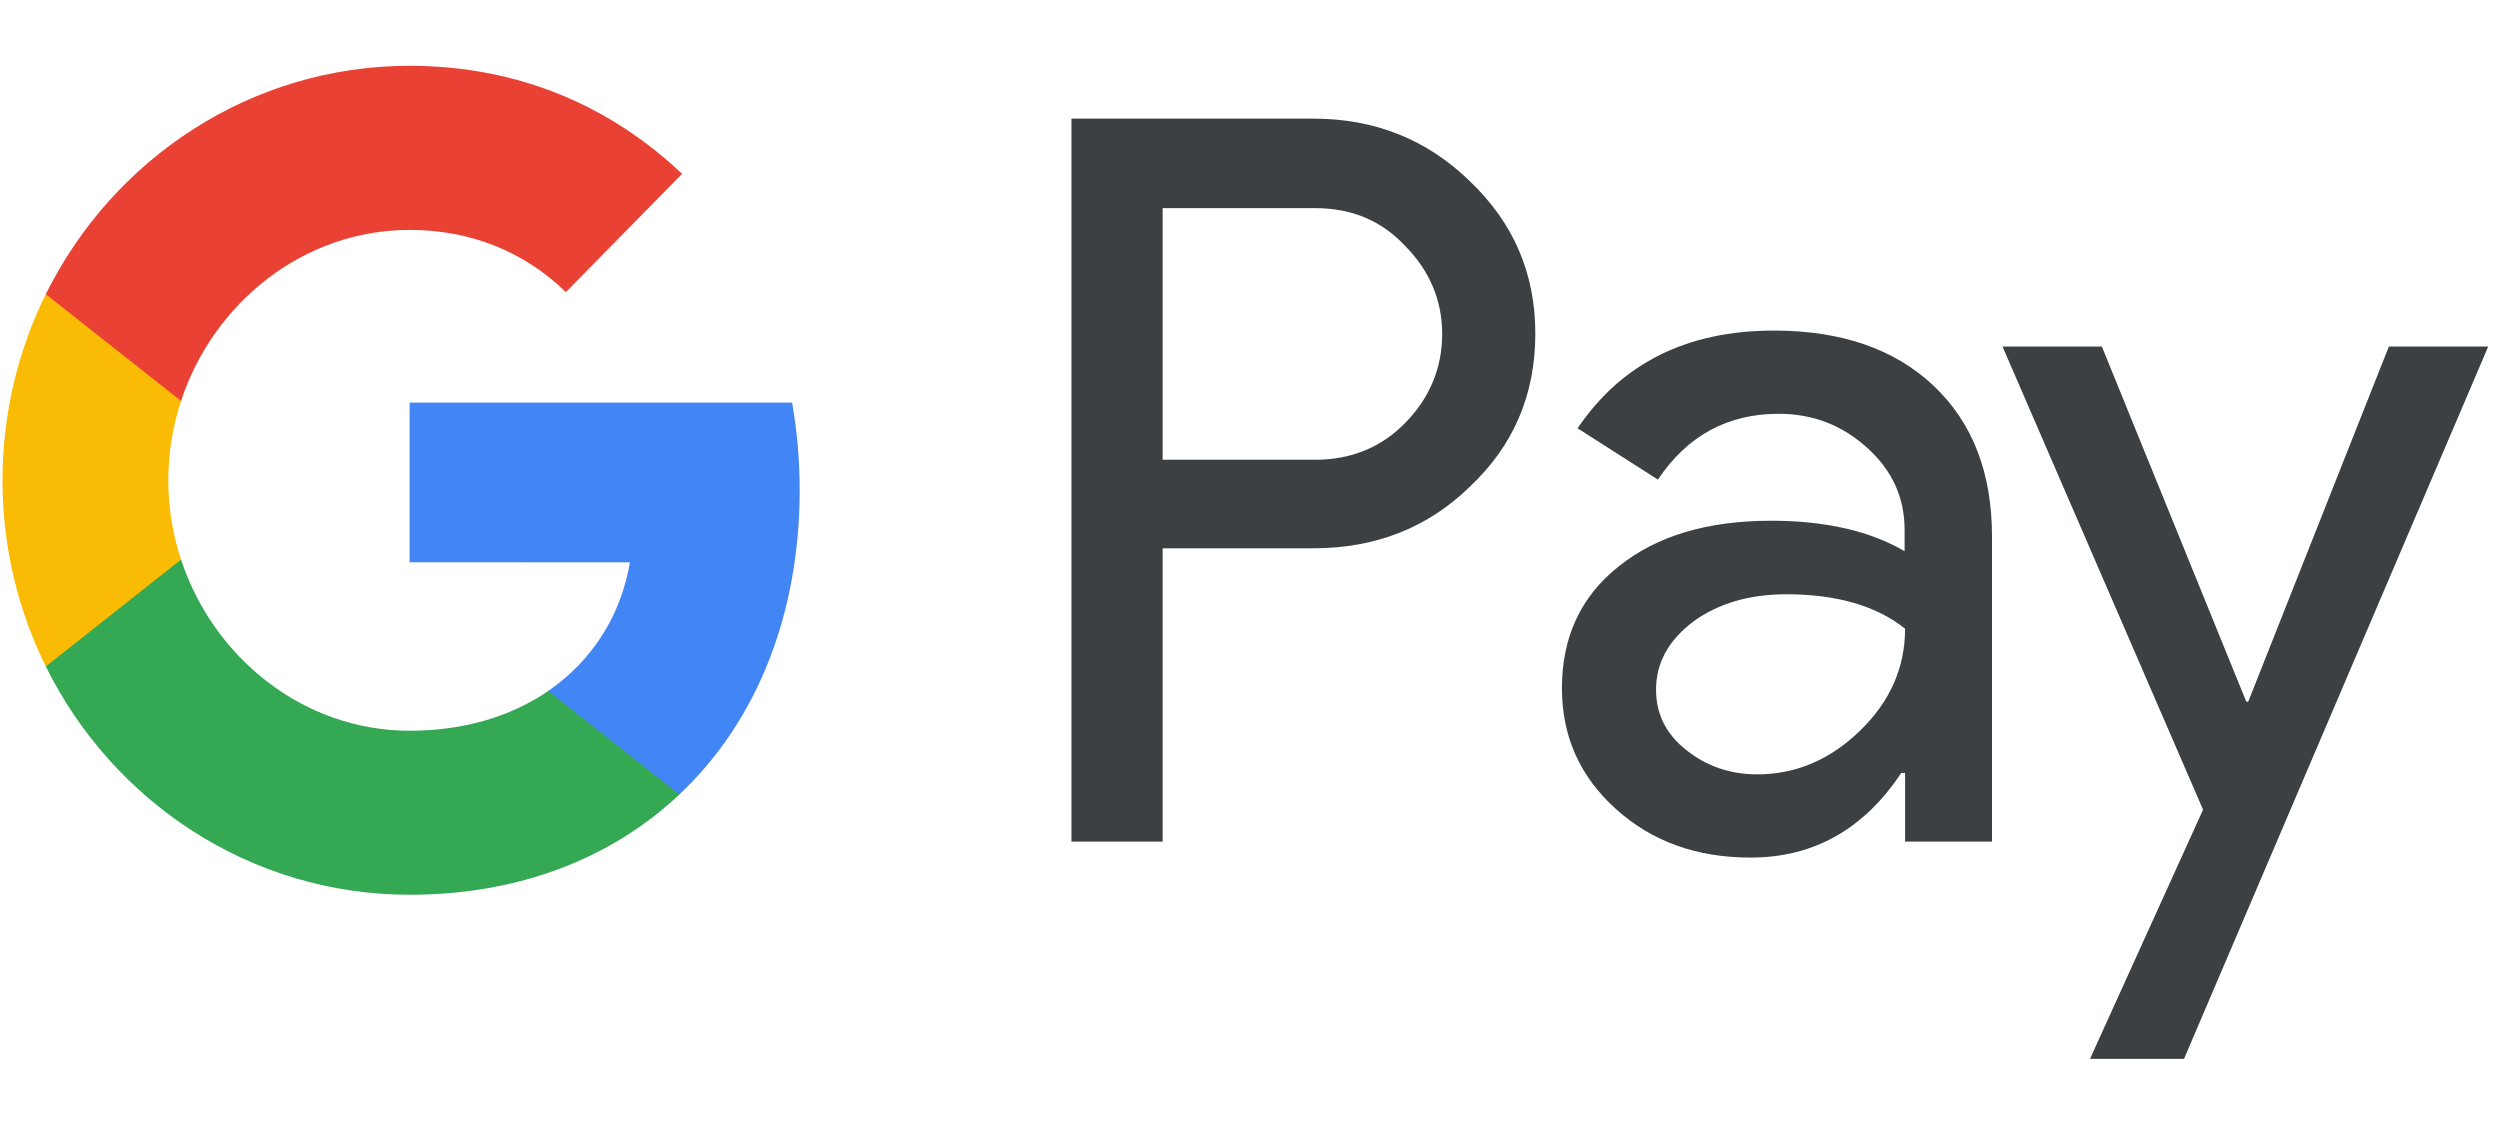 <svg width="31" height="14" viewBox="0 0 31 14" fill="none" xmlns="http://www.w3.org/2000/svg">
<path d="M14.417 6.805V10.436H13.286V1.471H16.285C17.046 1.471 17.694 1.729 18.224 2.245C18.767 2.761 19.038 3.391 19.038 4.135C19.038 4.897 18.767 5.527 18.224 6.037C17.7 6.547 17.052 6.799 16.285 6.799H14.417V6.805ZM14.417 2.575V5.701H16.309C16.757 5.701 17.134 5.545 17.429 5.239C17.729 4.933 17.883 4.561 17.883 4.141C17.883 3.727 17.729 3.361 17.429 3.055C17.134 2.737 16.763 2.581 16.309 2.581H14.417V2.575Z" fill="#3C4043"/>
<path d="M21.996 4.099C22.833 4.099 23.493 4.327 23.976 4.783C24.46 5.239 24.701 5.863 24.701 6.655V10.436H23.623V9.584H23.576C23.11 10.286 22.485 10.634 21.707 10.634C21.041 10.634 20.487 10.436 20.04 10.034C19.592 9.632 19.368 9.134 19.368 8.534C19.368 7.898 19.603 7.393 20.075 7.021C20.546 6.643 21.177 6.457 21.961 6.457C22.633 6.457 23.187 6.583 23.617 6.835V6.571C23.617 6.169 23.464 5.833 23.151 5.551C22.839 5.269 22.474 5.131 22.055 5.131C21.424 5.131 20.924 5.401 20.558 5.947L19.562 5.311C20.11 4.501 20.924 4.099 21.996 4.099ZM20.535 8.552C20.535 8.852 20.658 9.104 20.912 9.302C21.159 9.5 21.454 9.602 21.79 9.602C22.267 9.602 22.692 9.422 23.063 9.062C23.434 8.702 23.623 8.282 23.623 7.796C23.269 7.513 22.78 7.369 22.149 7.369C21.69 7.369 21.307 7.483 21 7.705C20.688 7.94 20.535 8.222 20.535 8.552Z" fill="#3C4043"/>
<path d="M30.854 4.297L27.082 13.13H25.916L27.318 10.04L24.831 4.297H26.063L27.854 8.701H27.878L29.622 4.297H30.854Z" fill="#3C4043"/>
<path d="M9.916 6.073C9.916 5.697 9.883 5.338 9.822 4.992H5.079V6.972L7.811 6.973C7.7 7.632 7.343 8.194 6.797 8.568V9.853H8.423C9.373 8.958 9.916 7.635 9.916 6.073Z" fill="#4285F4"/>
<path d="M6.798 8.568C6.345 8.879 5.762 9.061 5.08 9.061C3.763 9.061 2.646 8.157 2.245 6.939H0.568V8.264C1.399 9.943 3.107 11.095 5.08 11.095C6.444 11.095 7.59 10.638 8.424 9.852L6.798 8.568Z" fill="#34A853"/>
<path d="M2.087 5.956C2.087 5.614 2.143 5.283 2.245 4.972V3.647H0.568C0.225 4.342 0.031 5.125 0.031 5.956C0.031 6.786 0.225 7.57 0.568 8.264L2.245 6.939C2.143 6.629 2.087 6.298 2.087 5.956Z" fill="#FABB05"/>
<path d="M5.08 2.851C5.825 2.851 6.491 3.112 7.017 3.622L8.458 2.156C7.583 1.326 6.442 0.816 5.08 0.816C3.108 0.816 1.399 1.969 0.568 3.648L2.245 4.972C2.646 3.754 3.763 2.851 5.08 2.851Z" fill="#E94235"/>
</svg>
